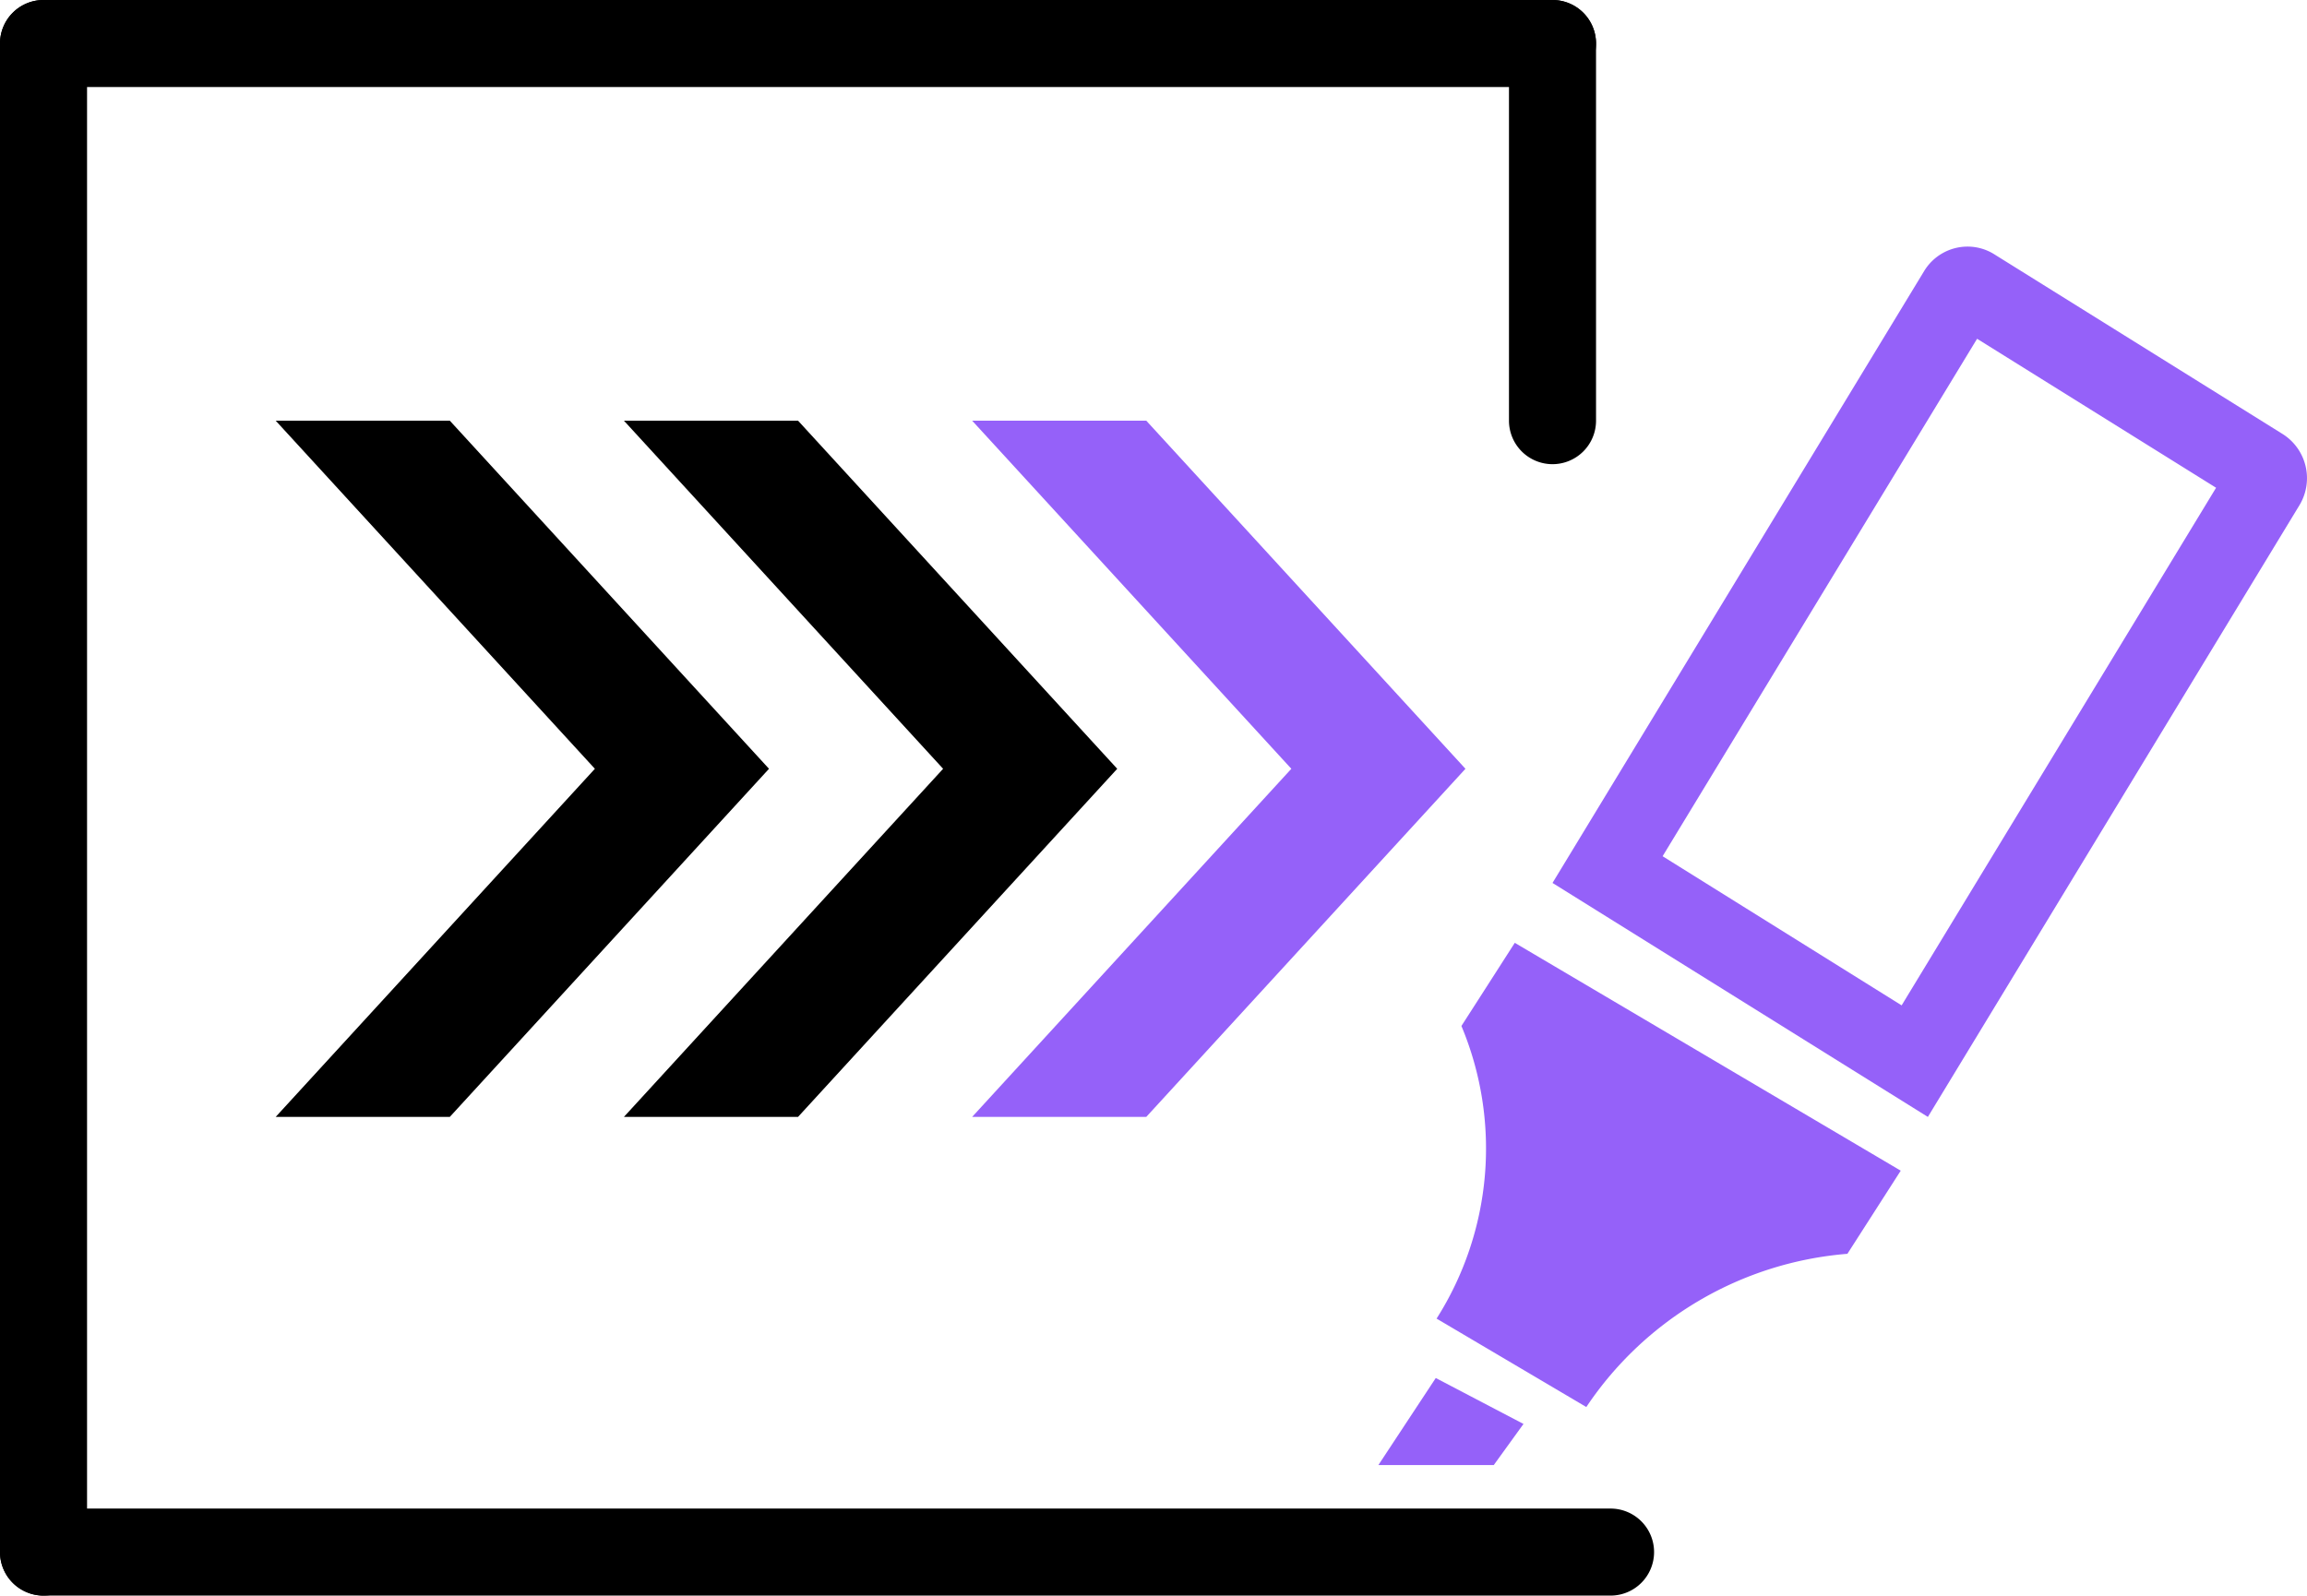 <svg xmlns="http://www.w3.org/2000/svg" width="79.5" height="55" viewBox="0 0 79.5 55">
  <g id="platform" transform="translate(9.5 8.5)">
    <path id="Line_212" data-name="Line 212" d="M54,1.5H0A1.5,1.5,0,0,1-1.5,0,1.5,1.5,0,0,1,0-1.5H54A1.5,1.5,0,0,1,55.5,0,1.5,1.5,0,0,1,54,1.5Z" transform="translate(-8 45)"/>
    <g id="mark" transform="translate(15.469 1)">
      <path id="Path_5934" data-name="Path 5934" d="M58.444,280.875l1.838-2.866-13.3-7.854c-1,1.562-1.839,2.866-1.839,2.866a10.942,10.942,0,0,1-.856,10.087l2.58,1.524,2.58,1.524A11.977,11.977,0,0,1,58.444,280.875Z" transform="translate(-19.751 -247.156)" fill="#9561f9"/>
      <path id="Path_5935" data-name="Path 5935" d="M108.928,8.914a1.8,1.8,0,0,0-.576-2.451L98.411.265A1.728,1.728,0,0,0,97.492,0a1.751,1.751,0,0,0-1.5.848L83.188,21.935,96.123,30Zm-21.946,12.1L97.819,3.177l8.236,5.136L95.219,26.155Z" transform="translate(-54.657 -1)" fill="#9561f9"/>
      <path id="Path_5936" data-name="Path 5936" d="M22.531,445.875h3.976l1.024-1.417-3.023-1.583Z" transform="translate(0 -404.875)" fill="#9561f9"/>
    </g>
    <path id="Union_66" data-name="Union 66" d="M-2794-346l11-12h6l-11,12Zm11-12-11-12h6l11,12Z" transform="translate(2794 376)"/>
    <path id="Union_67" data-name="Union 67" d="M-2794-346l11-12h6l-11,12Zm11-12-11-12h6l11,12Z" transform="translate(2806 376)"/>
    <path id="Union_68" data-name="Union 68" d="M-2794-346l11-12h6l-11,12Zm11-12-11-12h6l11,12Z" transform="translate(2818 376)" fill="#9561f9"/>
    <path id="Line_255" data-name="Line 255" d="M0,53.5A1.5,1.5,0,0,1-1.5,52V0A1.5,1.5,0,0,1,0-1.5,1.5,1.5,0,0,1,1.5,0V52A1.5,1.5,0,0,1,0,53.5Z" transform="translate(-8 -7)"/>
    <path id="Line_256" data-name="Line 256" d="M52,1.5H0A1.5,1.5,0,0,1-1.5,0,1.5,1.5,0,0,1,0-1.5H52A1.5,1.5,0,0,1,53.5,0,1.5,1.5,0,0,1,52,1.5Z" transform="translate(-8 -7)"/>
    <path id="Line_257" data-name="Line 257" d="M0,14.5A1.5,1.5,0,0,1-1.5,13V0A1.5,1.5,0,0,1,0-1.5,1.5,1.5,0,0,1,1.5,0V13A1.5,1.5,0,0,1,0,14.5Z" transform="translate(44 -7)"/>
  </g>
</svg>
